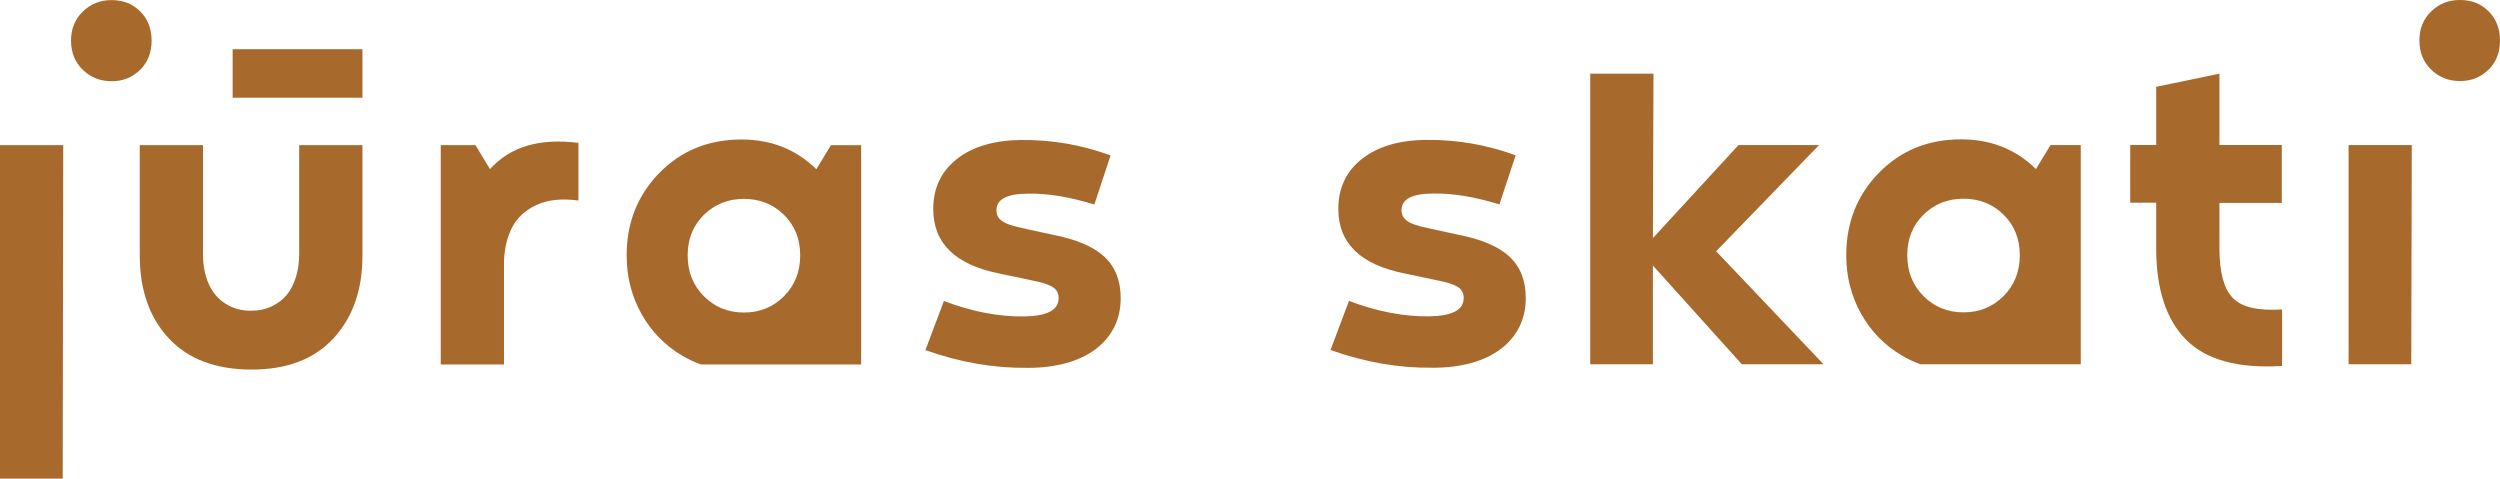 <svg width="397" height="76" viewBox="0 0 397 76" fill="none" xmlns="http://www.w3.org/2000/svg">
<g clip-path="url(#clip0_17_1274)">
<path d="M22.251 11.085C21.034 12.293 19.529 12.897 17.72 12.897C15.91 12.897 14.389 12.293 13.146 11.085C11.903 9.877 11.278 8.333 11.278 6.461C11.278 4.589 11.903 3.045 13.146 1.837C14.389 0.63 15.902 0.017 17.677 0.017C18.387 0.017 19.072 0.104 19.723 0.293C20.374 0.474 20.966 0.759 21.498 1.156C22.031 1.553 22.488 2.001 22.877 2.519C23.257 3.037 23.553 3.623 23.764 4.287C23.967 4.952 24.077 5.676 24.077 6.461C24.077 8.333 23.468 9.877 22.259 11.085H22.251Z" fill="#A8692C"/>
<path d="M9.95 76H0V23.05H10.043L9.959 76H9.95Z" fill="#A8692C"/>
<path d="M39.97 58.687C34.281 58.687 29.902 57.039 26.816 53.743C23.739 50.448 22.192 46.049 22.192 40.553V23.05H32.235V40.372C32.235 42.123 32.531 43.685 33.123 45.039C33.715 46.402 34.602 47.455 35.786 48.214C36.969 48.973 38.33 49.344 39.869 49.344C41.053 49.344 42.135 49.12 43.115 48.662C44.096 48.205 44.891 47.601 45.516 46.851C46.142 46.092 46.624 45.16 46.979 44.039C47.334 42.917 47.511 41.701 47.511 40.364V23.05H57.555V40.64C57.555 46.023 56.033 50.37 52.981 53.7C49.929 57.022 45.592 58.687 39.962 58.687H39.97Z" fill="#A8692C"/>
<path d="M57.555 7.816H36.944V15.519H57.555V7.816Z" fill="#A8692C"/>
<path d="M75.503 23.05L77.811 26.855C81.006 23.292 85.69 21.903 91.853 22.688V31.849C89.249 31.487 87.042 31.711 85.233 32.531C83.424 33.35 82.105 34.567 81.277 36.206C80.448 37.836 80.034 39.777 80.034 42.011V57.876H69.991V23.05H75.503Z" fill="#A8692C"/>
<path d="M129.642 26.863L131.95 23.059H136.752V57.876H111.331C111.331 57.876 111.288 57.876 111.271 57.867C110.282 57.505 109.327 57.056 108.406 56.521C105.624 54.891 103.443 52.665 101.871 49.853C100.298 47.041 99.512 43.944 99.512 40.562C99.512 35.36 101.245 30.995 104.711 27.458C108.177 23.921 112.514 22.153 117.73 22.153C122.465 22.153 126.438 23.723 129.634 26.872L129.642 26.863ZM111.779 47.041C113.495 48.766 115.617 49.629 118.136 49.629C120.655 49.629 122.769 48.766 124.494 47.041C126.21 45.315 127.072 43.159 127.072 40.553C127.072 37.948 126.21 35.809 124.494 34.118C122.777 32.427 120.655 31.582 118.136 31.582C115.617 31.582 113.503 32.427 111.779 34.118C110.063 35.809 109.2 37.957 109.2 40.553C109.2 43.15 110.054 45.315 111.779 47.041Z" fill="#A8692C"/>
<path d="M163.129 58.41C157.794 58.471 152.409 57.539 146.956 55.598L149.89 47.8C154.336 49.491 158.597 50.31 162.689 50.25C166.299 50.189 168.108 49.223 168.108 47.351C168.108 46.566 167.795 45.98 167.178 45.583C166.552 45.195 165.47 44.841 163.932 44.539L158.775 43.452C151.724 42.063 148.199 38.647 148.199 33.204C148.199 29.882 149.442 27.234 151.927 25.267C154.412 23.3 157.794 22.291 162.055 22.231C166.967 22.17 171.743 22.99 176.359 24.681L173.781 32.479C169.875 31.271 166.375 30.693 163.298 30.754C159.924 30.754 158.234 31.634 158.234 33.385C158.234 33.928 158.394 34.386 158.724 34.748C159.045 35.11 159.553 35.412 160.237 35.654C160.914 35.895 161.852 36.137 163.036 36.378L167.212 37.284C170.94 38.009 173.671 39.173 175.387 40.778C177.103 42.382 177.965 44.573 177.965 47.351C177.965 49.042 177.627 50.569 176.942 51.932C176.258 53.295 175.285 54.459 174.009 55.426C172.732 56.392 171.177 57.134 169.342 57.651C167.508 58.16 165.437 58.419 163.12 58.419L163.129 58.41Z" fill="#A8692C"/>
<path d="M323.315 26.837L325.623 23.033H330.425V57.85H305.004C305.004 57.85 304.961 57.85 304.944 57.841C303.955 57.479 303 57.03 302.078 56.495C299.297 54.865 297.116 52.639 295.543 49.827C293.971 47.015 293.185 43.918 293.185 40.536C293.185 35.334 294.918 30.969 298.384 27.433C301.85 23.896 306.187 22.127 311.403 22.127C316.137 22.127 320.111 23.697 323.306 26.846L323.315 26.837ZM305.452 47.015C307.168 48.74 309.29 49.603 311.809 49.603C314.328 49.603 316.442 48.74 318.166 47.015C319.883 45.289 320.745 43.133 320.745 40.528C320.745 37.922 319.883 35.783 318.166 34.092C316.45 32.401 314.328 31.556 311.809 31.556C309.29 31.556 307.176 32.401 305.452 34.092C303.735 35.783 302.873 37.931 302.873 40.528C302.873 43.124 303.727 45.289 305.452 47.015Z" fill="#A8692C"/>
<path d="M227.455 58.393C222.12 58.454 216.735 57.522 211.282 55.581L214.216 47.782C218.663 49.473 222.924 50.293 227.015 50.233C230.625 50.172 232.434 49.206 232.434 47.334C232.434 46.549 232.122 45.962 231.504 45.566C230.879 45.177 229.797 44.824 228.258 44.522L223.101 43.435C216.051 42.046 212.525 38.63 212.525 33.186C212.525 29.865 213.768 27.217 216.253 25.25C218.739 23.283 222.121 22.274 226.381 22.213C231.293 22.153 236.07 22.973 240.686 24.663L238.107 32.462C234.201 31.254 230.701 30.676 227.624 30.736C224.251 30.736 222.56 31.616 222.56 33.367C222.56 33.911 222.721 34.368 223.05 34.73C223.372 35.093 223.879 35.395 224.564 35.636C225.24 35.878 226.178 36.119 227.362 36.361L231.538 37.267C235.266 37.991 237.997 39.156 239.713 40.761C241.429 42.365 242.292 44.556 242.292 47.334C242.292 49.025 241.954 50.552 241.269 51.915C240.584 53.278 239.612 54.442 238.335 55.408C237.059 56.375 235.503 57.117 233.669 57.634C231.834 58.143 229.763 58.402 227.447 58.402L227.455 58.393Z" fill="#A8692C"/>
<path d="M272.523 39.898L289.583 57.85H276.607L262.48 42.167V57.85H252.53V11.698H262.573L262.48 37.81L276.074 23.033H288.873L272.523 39.898Z" fill="#A8692C"/>
<path d="M338.279 32.186V23.024H362.305V32.186H338.279Z" fill="#A8692C"/>
<path d="M352.447 32.186V39.441C352.447 43.193 353.141 45.807 354.536 47.282C355.93 48.766 358.551 49.387 362.398 49.137V58.117C355.406 58.54 350.325 57.151 347.155 53.95C343.985 50.75 342.404 45.911 342.404 39.441V13.785L352.447 11.698V23.033H362.313V32.194H352.447V32.186Z" fill="#A8692C"/>
<path d="M395.174 11.059C393.957 12.267 392.452 12.871 390.643 12.871C388.833 12.871 387.312 12.267 386.069 11.059C384.826 9.852 384.201 8.307 384.201 6.435C384.201 4.563 384.826 3.019 386.069 1.812C387.312 0.604 388.825 0 390.6 0C391.311 0 391.995 0.086 392.646 0.276C393.297 0.457 393.889 0.742 394.422 1.139C394.954 1.536 395.411 1.984 395.8 2.502C396.18 3.019 396.476 3.606 396.687 4.27C396.89 4.934 397 5.659 397 6.444C397 8.316 396.391 9.86 395.182 11.068L395.174 11.059Z" fill="#A8692C"/>
<path d="M382.907 57.85H372.957V23.033H382.992L382.907 57.85Z" fill="#A8692C"/>
</g>
<defs>
<clipPath id="clip0_17_1274">
<rect width="397" height="76" fill="white"/>
</clipPath>
</defs>
</svg>

